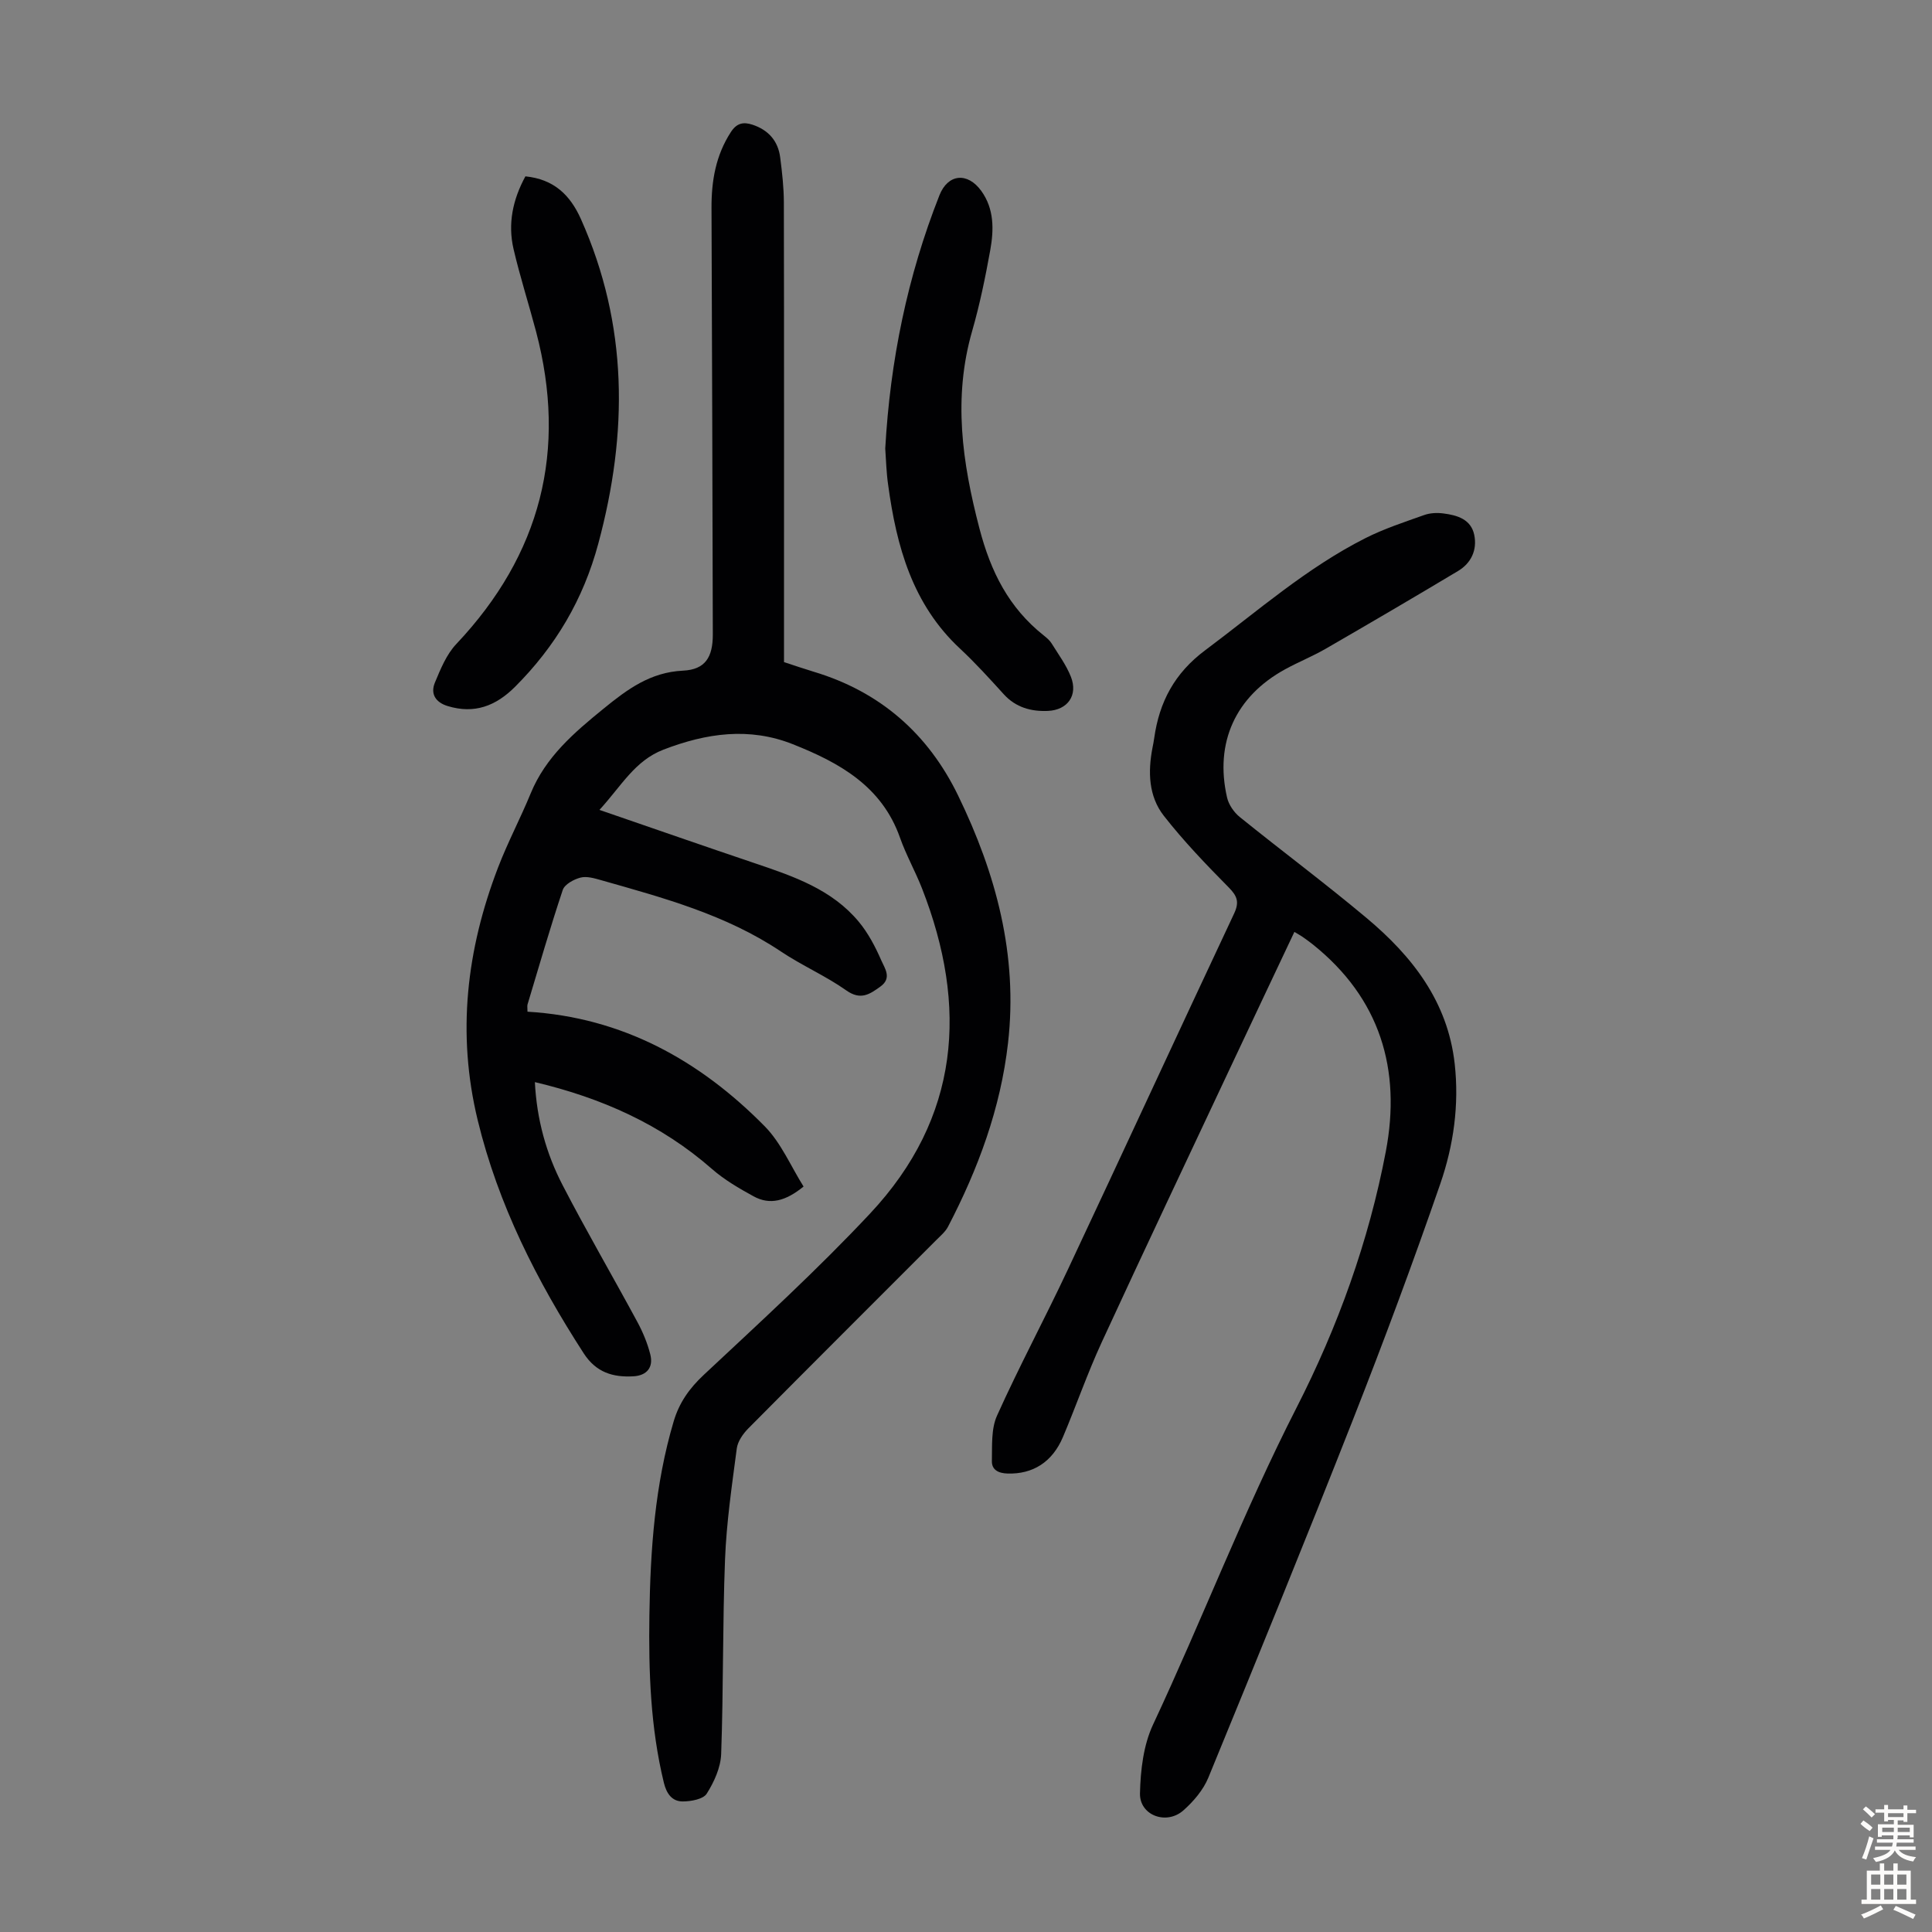 <svg enable-background="new 0 0 400 400" viewBox="0 0 400 400" xmlns="http://www.w3.org/2000/svg"><rect x="0" y="0" width="400" height="400" fill="#808080" stroke="none"/><g fill="#010103"><path d="m124.11 167.68c11.29 3.88 21.83 7.56 32.39 11.12 7.89 2.66 15.77 5.38 21.3 12.04 1.96 2.36 3.45 5.21 4.68 8.04.68 1.57 2.24 3.61-.18 5.36-2.24 1.62-4.1 2.92-7.09.81-4.28-3.02-9.18-5.14-13.54-8.06-11.36-7.61-24.32-11.1-37.22-14.76-1.38-.39-2.98-.87-4.27-.53-1.39.36-3.28 1.39-3.67 2.56-2.62 7.84-4.91 15.79-7.29 23.7-.09.29-.01.64-.01 1.5 19.62 1.17 35.67 10.07 49.14 23.75 3.39 3.45 5.39 8.27 8.02 12.45-3.69 3-6.94 3.9-10.36 2.02-3.01-1.65-6.05-3.42-8.61-5.66-10.53-9.23-22.83-14.7-36.66-17.98.39 7.73 2.35 14.79 5.74 21.33 4.93 9.53 10.34 18.81 15.44 28.25 1.16 2.14 2.13 4.46 2.72 6.81.68 2.68-.74 4.37-3.5 4.52-4.23.24-7.72-.79-10.29-4.76-9.71-15.02-17.7-30.75-21.95-48.28-4.35-17.97-2.31-35.31 4.22-52.31 2-5.21 4.63-10.17 6.75-15.33 3.1-7.55 8.96-12.56 15.08-17.54 4.92-4.01 9.69-7.56 16.47-7.88 4.59-.22 6.17-2.77 6.16-7.5-.08-29.44-.14-58.88-.27-88.32-.02-5.6.88-10.85 3.99-15.66 1.23-1.91 2.61-2.17 4.5-1.55 3.29 1.09 5.29 3.35 5.73 6.77.4 3.09.75 6.22.76 9.33.06 30.34.03 60.67.03 91.01v4.15c2.14.7 4.14 1.39 6.16 2 13.76 4.13 23.69 12.85 29.89 25.63 7.84 16.14 12.41 33.03 10.33 51.24-1.54 13.53-6.18 26.04-12.42 38.02-.55 1.06-1.56 1.89-2.42 2.76-12.98 12.99-25.98 25.95-38.91 38.99-1.11 1.12-2.22 2.7-2.41 4.19-1 7.63-2.13 15.27-2.43 22.95-.52 13.42-.32 26.86-.8 40.28-.1 2.81-1.46 5.8-2.99 8.22-.73 1.15-3.24 1.6-4.95 1.61-2.23.01-3.37-1.61-3.92-3.86-2.78-11.41-3.17-23.03-3-34.68.2-13.56 1.13-27.04 5.03-40.16 1.15-3.87 3.23-6.81 6.22-9.61 11.68-10.93 23.52-21.75 34.45-33.42 18.57-19.83 20.34-42.82 10.72-67.36-1.39-3.54-3.28-6.88-4.54-10.46-3.77-10.68-12.58-15.53-22.19-19.34-9.02-3.58-17.89-2.3-26.79 1.13-5.93 2.29-8.66 7.47-13.24 12.47z"/><path d="m267.99 192.94c-4.28 9.06-8.53 18.03-12.75 27.01-9.08 19.32-18.22 38.61-27.16 57.99-2.94 6.38-5.25 13.06-7.99 19.54-2.22 5.27-6.28 7.76-11.5 7.6-1.89-.06-3.26-.77-3.23-2.56.07-3.16-.18-6.67 1.06-9.42 4.58-10.18 9.87-20.04 14.62-30.15 11.55-24.57 22.92-49.24 34.47-73.81 1.1-2.35.67-3.6-1.1-5.39-4.69-4.75-9.34-9.59-13.44-14.83-3.18-4.06-3.33-9.13-2.35-14.15.13-.66.26-1.32.35-1.98 1.06-7.48 4.22-13.44 10.55-18.16 10.84-8.1 21.04-17.09 33.21-23.23 3.87-1.95 8.04-3.31 12.14-4.77 1.21-.43 2.66-.5 3.95-.33 2.86.36 5.74 1.19 6.41 4.46.63 3.1-.63 5.83-3.36 7.46-9.1 5.45-18.25 10.81-27.44 16.12-2.71 1.56-5.63 2.73-8.38 4.24-10.24 5.61-14.61 15.17-12 26.54.34 1.48 1.42 3.05 2.61 4.02 8.7 7.03 17.68 13.72 26.25 20.9 9.47 7.93 16.83 17.31 18.27 30.21.95 8.52-.24 16.89-2.97 24.81-5.65 16.35-11.69 32.58-18.02 48.68-9.77 24.85-19.87 49.59-30.01 74.29-1.05 2.56-3.07 4.93-5.17 6.79-3.51 3.11-9.09 1.04-8.99-3.52.11-4.79.71-9.99 2.71-14.25 10.18-21.74 18.76-44.18 29.71-65.61 8.54-16.72 14.96-34.5 18.48-53.04 3.23-17-1.18-31.72-15.12-42.87-.7-.56-1.43-1.08-2.16-1.59-.45-.31-.95-.57-1.65-1z"/><path d="m183.28 92.87c1.02-18.2 4.59-35.65 11.22-52.44 1.76-4.46 5.82-4.83 8.66-.91 2.7 3.74 2.62 8.06 1.86 12.28-1.01 5.6-2.16 11.21-3.73 16.68-4 13.85-2.09 27.22 1.49 40.92 2.35 9.01 6.09 16.42 13.3 22.15.61.49 1.25 1.02 1.65 1.67 1.4 2.26 3.02 4.45 3.99 6.9 1.5 3.81-.65 6.9-4.8 7.07-3.43.14-6.6-.71-9.08-3.43-2.94-3.23-5.87-6.48-9.06-9.45-9.88-9.19-13.17-21.21-14.9-33.93-.37-2.54-.43-5.13-.6-7.51z"/><path d="m108.78 36.51c5.92.6 9.27 3.87 11.5 8.86 9.79 21.94 9.76 44.26 3.6 67.15-3.12 11.62-8.86 21.28-17.24 29.67-3.99 3.99-8.43 5.68-13.96 3.99-2.52-.77-3.6-2.54-2.64-4.85 1.17-2.81 2.4-5.85 4.44-8 17.51-18.55 22.99-40.06 16.51-64.67-1.51-5.72-3.33-11.36-4.67-17.12-1.2-5.19-.18-10.19 2.46-15.03z"/></g><path d="m385.2 377.6.6-.7c.6.4 1.3.9 1.9 1.5l-.6.7c-.8-.5-1.4-1-1.9-1.5zm.3 7.1c.6-1.4 1.1-2.9 1.5-4.5.3.1.6.3.9.4-.5 1.4-1 2.9-1.5 4.4zm.2-10.1.6-.6c.7.5 1.3 1.1 1.9 1.6l-.7.7c-.6-.6-1.2-1.2-1.8-1.7zm8.4-.8h.8v.9h1.8v.7h-1.8v1.8h-.8v-.3h-1.2v.9h3.3v2.6h-.8v-.4h-2.5c0 .3 0 .6-.1.8h3.4v.7h-3.5c0 .3-.1.6-.1.8h4v.7h-3.5c.7.9 1.9 1.3 3.6 1.5-.2.2-.4.5-.6.9-1.9-.3-3.2-1.1-3.8-2.3-.5 1.1-1.8 2-3.9 2.4-.2-.3-.4-.5-.6-.8 1.9-.4 3.1-.9 3.6-1.7h-3.2v-.7h3.5c.1-.2.1-.5.2-.8h-3.3v-.7h3.4c0-.2 0-.5 0-.8h-2.4v.3h-.8v-2.6h3.3v-.9h-1.2v.3h-.8v-1.8h-1.8v-.7h1.8v-.9h.8v.9h3.2zm-4.4 5.5h2.4c0-.3 0-.6 0-.9h-2.4zm1.2-3.1h3.2v-.8h-3.2zm4.4 2.2h-2.4v.9h2.5v-.9z" fill="#fcfbfa"/><path d="m389.2 385.8h.9v1.5h1.9v-1.5h.9v1.5h2.7v6h1.1v.9h-11.3v-.9h1.1v-6h2.7zm.2 8.7.5.8c-1.2.6-2.5 1.3-4 1.9-.2-.3-.3-.6-.6-.8 1.6-.6 3-1.3 4.1-1.9zm-2-4.3h1.9v-2.1h-1.9zm0 3.1h1.9v-2.2h-1.9zm2.7-3.1h1.9v-2.1h-1.9zm0 3.1h1.9v-2.2h-1.9zm2.4 1.3c1.4.6 2.7 1.2 4.1 1.8l-.5.9c-1.5-.7-2.8-1.4-4.1-1.9zm2.2-6.5h-1.9v2.1h1.9zm-1.9 5.2h1.9v-2.2h-1.9z" fill="#fcfbfa"/></svg>